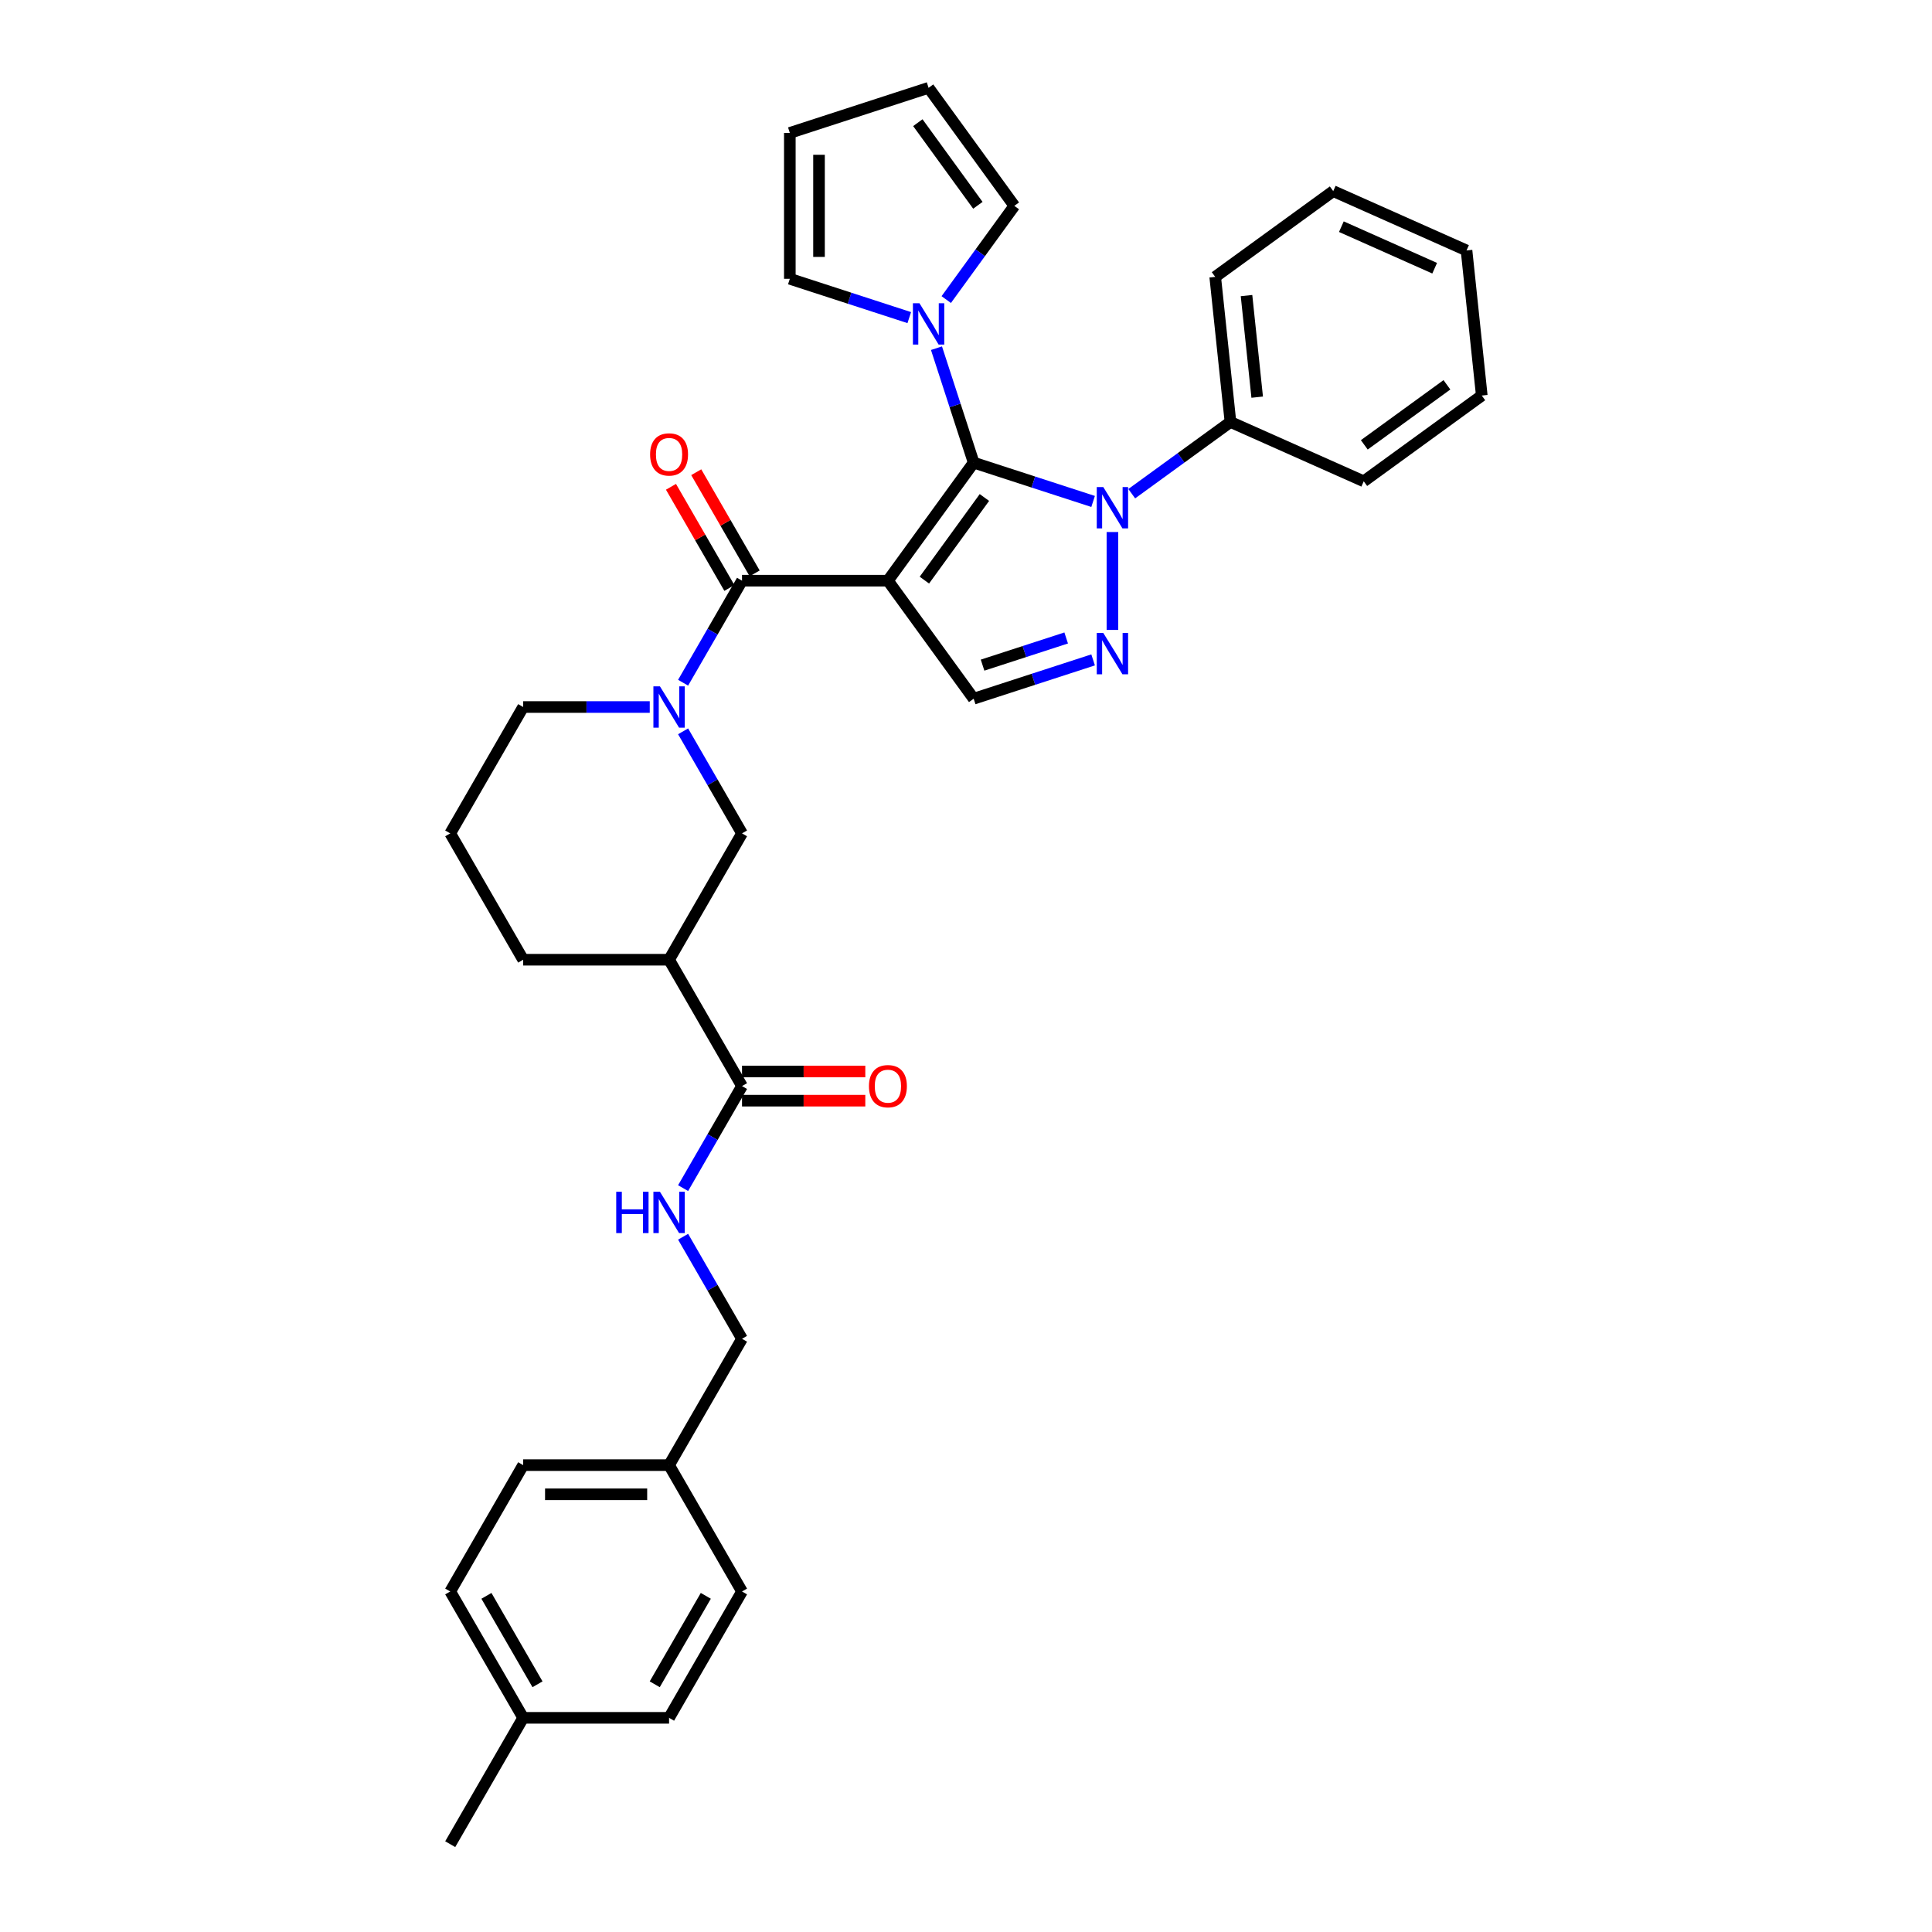 <?xml version='1.0' encoding='iso-8859-1'?>
<svg version='1.1' baseProfile='full'
              xmlns='http://www.w3.org/2000/svg'
                      xmlns:rdkit='http://www.rdkit.org/xml'
                      xmlns:xlink='http://www.w3.org/1999/xlink'
                  xml:space='preserve'
width='1000px' height='1000px' viewBox='0 0 1000 1000'>
<!-- END OF HEADER -->
<rect style='opacity:1.0;fill:#FFFFFF;stroke:none' width='1000' height='1000' x='0' y='0'> </rect>
<path class='bond-0' d='M 459.583,300.556 L 503.97,239.462' style='fill:none;fill-rule:evenodd;stroke:#000000;stroke-width:6px;stroke-linecap:butt;stroke-linejoin:miter;stroke-opacity:1' />
<path class='bond-0' d='M 478.46,300.27 L 509.531,257.504' style='fill:none;fill-rule:evenodd;stroke:#000000;stroke-width:6px;stroke-linecap:butt;stroke-linejoin:miter;stroke-opacity:1' />
<path class='bond-2' d='M 459.583,300.556 L 384.067,300.556' style='fill:none;fill-rule:evenodd;stroke:#000000;stroke-width:6px;stroke-linecap:butt;stroke-linejoin:miter;stroke-opacity:1' />
<path class='bond-5' d='M 459.583,300.556 L 503.97,361.65' style='fill:none;fill-rule:evenodd;stroke:#000000;stroke-width:6px;stroke-linecap:butt;stroke-linejoin:miter;stroke-opacity:1' />
<path class='bond-1' d='M 503.97,239.462 L 534.881,249.506' style='fill:none;fill-rule:evenodd;stroke:#000000;stroke-width:6px;stroke-linecap:butt;stroke-linejoin:miter;stroke-opacity:1' />
<path class='bond-1' d='M 534.881,249.506 L 565.792,259.55' style='fill:none;fill-rule:evenodd;stroke:#0000FF;stroke-width:6px;stroke-linecap:butt;stroke-linejoin:miter;stroke-opacity:1' />
<path class='bond-6' d='M 503.97,239.462 L 494.346,209.843' style='fill:none;fill-rule:evenodd;stroke:#000000;stroke-width:6px;stroke-linecap:butt;stroke-linejoin:miter;stroke-opacity:1' />
<path class='bond-6' d='M 494.346,209.843 L 484.722,180.223' style='fill:none;fill-rule:evenodd;stroke:#0000FF;stroke-width:6px;stroke-linecap:butt;stroke-linejoin:miter;stroke-opacity:1' />
<path class='bond-11' d='M 585.789,255.534 L 611.336,236.972' style='fill:none;fill-rule:evenodd;stroke:#0000FF;stroke-width:6px;stroke-linecap:butt;stroke-linejoin:miter;stroke-opacity:1' />
<path class='bond-11' d='M 611.336,236.972 L 636.884,218.411' style='fill:none;fill-rule:evenodd;stroke:#000000;stroke-width:6px;stroke-linecap:butt;stroke-linejoin:miter;stroke-opacity:1' />
<path class='bond-34' d='M 575.79,275.379 L 575.79,326.048' style='fill:none;fill-rule:evenodd;stroke:#0000FF;stroke-width:6px;stroke-linecap:butt;stroke-linejoin:miter;stroke-opacity:1' />
<path class='bond-4' d='M 384.067,300.556 L 368.82,326.965' style='fill:none;fill-rule:evenodd;stroke:#000000;stroke-width:6px;stroke-linecap:butt;stroke-linejoin:miter;stroke-opacity:1' />
<path class='bond-4' d='M 368.82,326.965 L 353.572,353.374' style='fill:none;fill-rule:evenodd;stroke:#0000FF;stroke-width:6px;stroke-linecap:butt;stroke-linejoin:miter;stroke-opacity:1' />
<path class='bond-12' d='M 390.607,296.78 L 375.49,270.598' style='fill:none;fill-rule:evenodd;stroke:#000000;stroke-width:6px;stroke-linecap:butt;stroke-linejoin:miter;stroke-opacity:1' />
<path class='bond-12' d='M 375.49,270.598 L 360.374,244.416' style='fill:none;fill-rule:evenodd;stroke:#FF0000;stroke-width:6px;stroke-linecap:butt;stroke-linejoin:miter;stroke-opacity:1' />
<path class='bond-12' d='M 377.527,304.332 L 362.41,278.15' style='fill:none;fill-rule:evenodd;stroke:#000000;stroke-width:6px;stroke-linecap:butt;stroke-linejoin:miter;stroke-opacity:1' />
<path class='bond-12' d='M 362.41,278.15 L 347.294,251.967' style='fill:none;fill-rule:evenodd;stroke:#FF0000;stroke-width:6px;stroke-linecap:butt;stroke-linejoin:miter;stroke-opacity:1' />
<path class='bond-3' d='M 565.792,341.563 L 534.881,351.607' style='fill:none;fill-rule:evenodd;stroke:#0000FF;stroke-width:6px;stroke-linecap:butt;stroke-linejoin:miter;stroke-opacity:1' />
<path class='bond-3' d='M 534.881,351.607 L 503.97,361.65' style='fill:none;fill-rule:evenodd;stroke:#000000;stroke-width:6px;stroke-linecap:butt;stroke-linejoin:miter;stroke-opacity:1' />
<path class='bond-3' d='M 551.852,330.212 L 530.214,337.243' style='fill:none;fill-rule:evenodd;stroke:#0000FF;stroke-width:6px;stroke-linecap:butt;stroke-linejoin:miter;stroke-opacity:1' />
<path class='bond-3' d='M 530.214,337.243 L 508.576,344.273' style='fill:none;fill-rule:evenodd;stroke:#000000;stroke-width:6px;stroke-linecap:butt;stroke-linejoin:miter;stroke-opacity:1' />
<path class='bond-9' d='M 353.572,378.536 L 368.82,404.945' style='fill:none;fill-rule:evenodd;stroke:#0000FF;stroke-width:6px;stroke-linecap:butt;stroke-linejoin:miter;stroke-opacity:1' />
<path class='bond-9' d='M 368.82,404.945 L 384.067,431.354' style='fill:none;fill-rule:evenodd;stroke:#000000;stroke-width:6px;stroke-linecap:butt;stroke-linejoin:miter;stroke-opacity:1' />
<path class='bond-19' d='M 336.31,365.955 L 303.551,365.955' style='fill:none;fill-rule:evenodd;stroke:#0000FF;stroke-width:6px;stroke-linecap:butt;stroke-linejoin:miter;stroke-opacity:1' />
<path class='bond-19' d='M 303.551,365.955 L 270.793,365.955' style='fill:none;fill-rule:evenodd;stroke:#000000;stroke-width:6px;stroke-linecap:butt;stroke-linejoin:miter;stroke-opacity:1' />
<path class='bond-13' d='M 489.775,155.061 L 507.398,130.805' style='fill:none;fill-rule:evenodd;stroke:#0000FF;stroke-width:6px;stroke-linecap:butt;stroke-linejoin:miter;stroke-opacity:1' />
<path class='bond-13' d='M 507.398,130.805 L 525.022,106.548' style='fill:none;fill-rule:evenodd;stroke:#000000;stroke-width:6px;stroke-linecap:butt;stroke-linejoin:miter;stroke-opacity:1' />
<path class='bond-14' d='M 470.636,164.394 L 439.725,154.35' style='fill:none;fill-rule:evenodd;stroke:#0000FF;stroke-width:6px;stroke-linecap:butt;stroke-linejoin:miter;stroke-opacity:1' />
<path class='bond-14' d='M 439.725,154.35 L 408.814,144.306' style='fill:none;fill-rule:evenodd;stroke:#000000;stroke-width:6px;stroke-linecap:butt;stroke-linejoin:miter;stroke-opacity:1' />
<path class='bond-7' d='M 346.309,496.753 L 384.067,431.354' style='fill:none;fill-rule:evenodd;stroke:#000000;stroke-width:6px;stroke-linecap:butt;stroke-linejoin:miter;stroke-opacity:1' />
<path class='bond-8' d='M 346.309,496.753 L 384.067,562.152' style='fill:none;fill-rule:evenodd;stroke:#000000;stroke-width:6px;stroke-linecap:butt;stroke-linejoin:miter;stroke-opacity:1' />
<path class='bond-36' d='M 346.309,496.753 L 270.793,496.753' style='fill:none;fill-rule:evenodd;stroke:#000000;stroke-width:6px;stroke-linecap:butt;stroke-linejoin:miter;stroke-opacity:1' />
<path class='bond-10' d='M 384.067,562.152 L 368.82,588.561' style='fill:none;fill-rule:evenodd;stroke:#000000;stroke-width:6px;stroke-linecap:butt;stroke-linejoin:miter;stroke-opacity:1' />
<path class='bond-10' d='M 368.82,588.561 L 353.572,614.97' style='fill:none;fill-rule:evenodd;stroke:#0000FF;stroke-width:6px;stroke-linecap:butt;stroke-linejoin:miter;stroke-opacity:1' />
<path class='bond-15' d='M 384.067,569.704 L 415.972,569.704' style='fill:none;fill-rule:evenodd;stroke:#000000;stroke-width:6px;stroke-linecap:butt;stroke-linejoin:miter;stroke-opacity:1' />
<path class='bond-15' d='M 415.972,569.704 L 447.878,569.704' style='fill:none;fill-rule:evenodd;stroke:#FF0000;stroke-width:6px;stroke-linecap:butt;stroke-linejoin:miter;stroke-opacity:1' />
<path class='bond-15' d='M 384.067,554.6 L 415.972,554.6' style='fill:none;fill-rule:evenodd;stroke:#000000;stroke-width:6px;stroke-linecap:butt;stroke-linejoin:miter;stroke-opacity:1' />
<path class='bond-15' d='M 415.972,554.6 L 447.878,554.6' style='fill:none;fill-rule:evenodd;stroke:#FF0000;stroke-width:6px;stroke-linecap:butt;stroke-linejoin:miter;stroke-opacity:1' />
<path class='bond-18' d='M 353.572,640.132 L 368.82,666.541' style='fill:none;fill-rule:evenodd;stroke:#0000FF;stroke-width:6px;stroke-linecap:butt;stroke-linejoin:miter;stroke-opacity:1' />
<path class='bond-18' d='M 368.82,666.541 L 384.067,692.95' style='fill:none;fill-rule:evenodd;stroke:#000000;stroke-width:6px;stroke-linecap:butt;stroke-linejoin:miter;stroke-opacity:1' />
<path class='bond-28' d='M 636.884,218.411 L 628.991,143.308' style='fill:none;fill-rule:evenodd;stroke:#000000;stroke-width:6px;stroke-linecap:butt;stroke-linejoin:miter;stroke-opacity:1' />
<path class='bond-28' d='M 650.721,205.567 L 645.195,152.995' style='fill:none;fill-rule:evenodd;stroke:#000000;stroke-width:6px;stroke-linecap:butt;stroke-linejoin:miter;stroke-opacity:1' />
<path class='bond-29' d='M 636.884,218.411 L 705.872,249.126' style='fill:none;fill-rule:evenodd;stroke:#000000;stroke-width:6px;stroke-linecap:butt;stroke-linejoin:miter;stroke-opacity:1' />
<path class='bond-16' d='M 525.022,106.548 L 480.634,45.455' style='fill:none;fill-rule:evenodd;stroke:#000000;stroke-width:6px;stroke-linecap:butt;stroke-linejoin:miter;stroke-opacity:1' />
<path class='bond-16' d='M 506.145,106.262 L 475.074,63.496' style='fill:none;fill-rule:evenodd;stroke:#000000;stroke-width:6px;stroke-linecap:butt;stroke-linejoin:miter;stroke-opacity:1' />
<path class='bond-17' d='M 408.814,144.306 L 408.814,68.79' style='fill:none;fill-rule:evenodd;stroke:#000000;stroke-width:6px;stroke-linecap:butt;stroke-linejoin:miter;stroke-opacity:1' />
<path class='bond-17' d='M 423.918,132.979 L 423.918,80.118' style='fill:none;fill-rule:evenodd;stroke:#000000;stroke-width:6px;stroke-linecap:butt;stroke-linejoin:miter;stroke-opacity:1' />
<path class='bond-35' d='M 480.634,45.455 L 408.814,68.79' style='fill:none;fill-rule:evenodd;stroke:#000000;stroke-width:6px;stroke-linecap:butt;stroke-linejoin:miter;stroke-opacity:1' />
<path class='bond-20' d='M 384.067,692.95 L 346.309,758.349' style='fill:none;fill-rule:evenodd;stroke:#000000;stroke-width:6px;stroke-linecap:butt;stroke-linejoin:miter;stroke-opacity:1' />
<path class='bond-27' d='M 270.793,365.955 L 233.034,431.354' style='fill:none;fill-rule:evenodd;stroke:#000000;stroke-width:6px;stroke-linecap:butt;stroke-linejoin:miter;stroke-opacity:1' />
<path class='bond-23' d='M 346.309,758.349 L 384.067,823.748' style='fill:none;fill-rule:evenodd;stroke:#000000;stroke-width:6px;stroke-linecap:butt;stroke-linejoin:miter;stroke-opacity:1' />
<path class='bond-24' d='M 346.309,758.349 L 270.793,758.349' style='fill:none;fill-rule:evenodd;stroke:#000000;stroke-width:6px;stroke-linecap:butt;stroke-linejoin:miter;stroke-opacity:1' />
<path class='bond-24' d='M 334.981,773.452 L 282.12,773.452' style='fill:none;fill-rule:evenodd;stroke:#000000;stroke-width:6px;stroke-linecap:butt;stroke-linejoin:miter;stroke-opacity:1' />
<path class='bond-21' d='M 270.793,889.147 L 233.034,823.748' style='fill:none;fill-rule:evenodd;stroke:#000000;stroke-width:6px;stroke-linecap:butt;stroke-linejoin:miter;stroke-opacity:1' />
<path class='bond-21' d='M 278.209,871.785 L 251.778,826.006' style='fill:none;fill-rule:evenodd;stroke:#000000;stroke-width:6px;stroke-linecap:butt;stroke-linejoin:miter;stroke-opacity:1' />
<path class='bond-30' d='M 270.793,889.147 L 233.034,954.545' style='fill:none;fill-rule:evenodd;stroke:#000000;stroke-width:6px;stroke-linecap:butt;stroke-linejoin:miter;stroke-opacity:1' />
<path class='bond-38' d='M 270.793,889.147 L 346.309,889.147' style='fill:none;fill-rule:evenodd;stroke:#000000;stroke-width:6px;stroke-linecap:butt;stroke-linejoin:miter;stroke-opacity:1' />
<path class='bond-22' d='M 270.793,496.753 L 233.034,431.354' style='fill:none;fill-rule:evenodd;stroke:#000000;stroke-width:6px;stroke-linecap:butt;stroke-linejoin:miter;stroke-opacity:1' />
<path class='bond-25' d='M 384.067,823.748 L 346.309,889.147' style='fill:none;fill-rule:evenodd;stroke:#000000;stroke-width:6px;stroke-linecap:butt;stroke-linejoin:miter;stroke-opacity:1' />
<path class='bond-25' d='M 365.323,826.006 L 338.893,871.785' style='fill:none;fill-rule:evenodd;stroke:#000000;stroke-width:6px;stroke-linecap:butt;stroke-linejoin:miter;stroke-opacity:1' />
<path class='bond-26' d='M 270.793,758.349 L 233.034,823.748' style='fill:none;fill-rule:evenodd;stroke:#000000;stroke-width:6px;stroke-linecap:butt;stroke-linejoin:miter;stroke-opacity:1' />
<path class='bond-31' d='M 628.991,143.308 L 690.085,98.921' style='fill:none;fill-rule:evenodd;stroke:#000000;stroke-width:6px;stroke-linecap:butt;stroke-linejoin:miter;stroke-opacity:1' />
<path class='bond-32' d='M 705.872,249.126 L 766.966,204.739' style='fill:none;fill-rule:evenodd;stroke:#000000;stroke-width:6px;stroke-linecap:butt;stroke-linejoin:miter;stroke-opacity:1' />
<path class='bond-32' d='M 706.158,230.249 L 748.924,199.178' style='fill:none;fill-rule:evenodd;stroke:#000000;stroke-width:6px;stroke-linecap:butt;stroke-linejoin:miter;stroke-opacity:1' />
<path class='bond-37' d='M 690.085,98.921 L 759.072,129.636' style='fill:none;fill-rule:evenodd;stroke:#000000;stroke-width:6px;stroke-linecap:butt;stroke-linejoin:miter;stroke-opacity:1' />
<path class='bond-37' d='M 694.29,117.326 L 742.581,138.827' style='fill:none;fill-rule:evenodd;stroke:#000000;stroke-width:6px;stroke-linecap:butt;stroke-linejoin:miter;stroke-opacity:1' />
<path class='bond-33' d='M 766.966,204.739 L 759.072,129.636' style='fill:none;fill-rule:evenodd;stroke:#000000;stroke-width:6px;stroke-linecap:butt;stroke-linejoin:miter;stroke-opacity:1' />
<path  class='atom-2' d='M 571.063 252.105
L 578.071 263.433
Q 578.766 264.55, 579.883 266.574
Q 581.001 268.598, 581.061 268.719
L 581.061 252.105
L 583.901 252.105
L 583.901 273.491
L 580.971 273.491
L 573.449 261.107
Q 572.573 259.657, 571.637 257.995
Q 570.731 256.334, 570.459 255.82
L 570.459 273.491
L 567.68 273.491
L 567.68 252.105
L 571.063 252.105
' fill='#0000FF'/>
<path  class='atom-4' d='M 571.063 327.621
L 578.071 338.949
Q 578.766 340.066, 579.883 342.09
Q 581.001 344.114, 581.061 344.235
L 581.061 327.621
L 583.901 327.621
L 583.901 349.007
L 580.971 349.007
L 573.449 336.623
Q 572.573 335.173, 571.637 333.512
Q 570.731 331.85, 570.459 331.337
L 570.459 349.007
L 567.68 349.007
L 567.68 327.621
L 571.063 327.621
' fill='#0000FF'/>
<path  class='atom-5' d='M 341.581 355.262
L 348.589 366.59
Q 349.284 367.707, 350.402 369.731
Q 351.519 371.755, 351.58 371.876
L 351.58 355.262
L 354.419 355.262
L 354.419 376.648
L 351.489 376.648
L 343.968 364.264
Q 343.092 362.814, 342.155 361.152
Q 341.249 359.491, 340.977 358.977
L 340.977 376.648
L 338.198 376.648
L 338.198 355.262
L 341.581 355.262
' fill='#0000FF'/>
<path  class='atom-7' d='M 475.907 156.949
L 482.915 168.277
Q 483.61 169.394, 484.727 171.418
Q 485.845 173.442, 485.905 173.563
L 485.905 156.949
L 488.745 156.949
L 488.745 178.335
L 485.815 178.335
L 478.293 165.951
Q 477.417 164.501, 476.481 162.839
Q 475.575 161.178, 475.303 160.665
L 475.303 178.335
L 472.524 178.335
L 472.524 156.949
L 475.907 156.949
' fill='#0000FF'/>
<path  class='atom-11' d='M 318.957 616.858
L 321.857 616.858
L 321.857 625.95
L 332.791 625.95
L 332.791 616.858
L 335.691 616.858
L 335.691 638.244
L 332.791 638.244
L 332.791 628.366
L 321.857 628.366
L 321.857 638.244
L 318.957 638.244
L 318.957 616.858
' fill='#0000FF'/>
<path  class='atom-11' d='M 341.581 616.858
L 348.589 628.185
Q 349.284 629.303, 350.402 631.327
Q 351.519 633.351, 351.58 633.471
L 351.58 616.858
L 354.419 616.858
L 354.419 638.244
L 351.489 638.244
L 343.968 625.859
Q 343.092 624.409, 342.155 622.748
Q 341.249 621.087, 340.977 620.573
L 340.977 638.244
L 338.198 638.244
L 338.198 616.858
L 341.581 616.858
' fill='#0000FF'/>
<path  class='atom-13' d='M 336.492 235.218
Q 336.492 230.083, 339.029 227.213
Q 341.566 224.343, 346.309 224.343
Q 351.051 224.343, 353.588 227.213
Q 356.126 230.083, 356.126 235.218
Q 356.126 240.413, 353.558 243.374
Q 350.991 246.304, 346.309 246.304
Q 341.596 246.304, 339.029 243.374
Q 336.492 240.443, 336.492 235.218
M 346.309 243.887
Q 349.571 243.887, 351.323 241.712
Q 353.105 239.507, 353.105 235.218
Q 353.105 231.019, 351.323 228.905
Q 349.571 226.76, 346.309 226.76
Q 343.046 226.76, 341.264 228.874
Q 339.512 230.989, 339.512 235.218
Q 339.512 239.537, 341.264 241.712
Q 343.046 243.887, 346.309 243.887
' fill='#FF0000'/>
<path  class='atom-16' d='M 449.766 562.212
Q 449.766 557.077, 452.303 554.208
Q 454.841 551.338, 459.583 551.338
Q 464.325 551.338, 466.863 554.208
Q 469.4 557.077, 469.4 562.212
Q 469.4 567.408, 466.832 570.368
Q 464.265 573.298, 459.583 573.298
Q 454.871 573.298, 452.303 570.368
Q 449.766 567.438, 449.766 562.212
M 459.583 570.882
Q 462.845 570.882, 464.597 568.707
Q 466.379 566.502, 466.379 562.212
Q 466.379 558.014, 464.597 555.899
Q 462.845 553.755, 459.583 553.755
Q 456.321 553.755, 454.538 555.869
Q 452.786 557.983, 452.786 562.212
Q 452.786 566.532, 454.538 568.707
Q 456.321 570.882, 459.583 570.882
' fill='#FF0000'/>
</svg>
